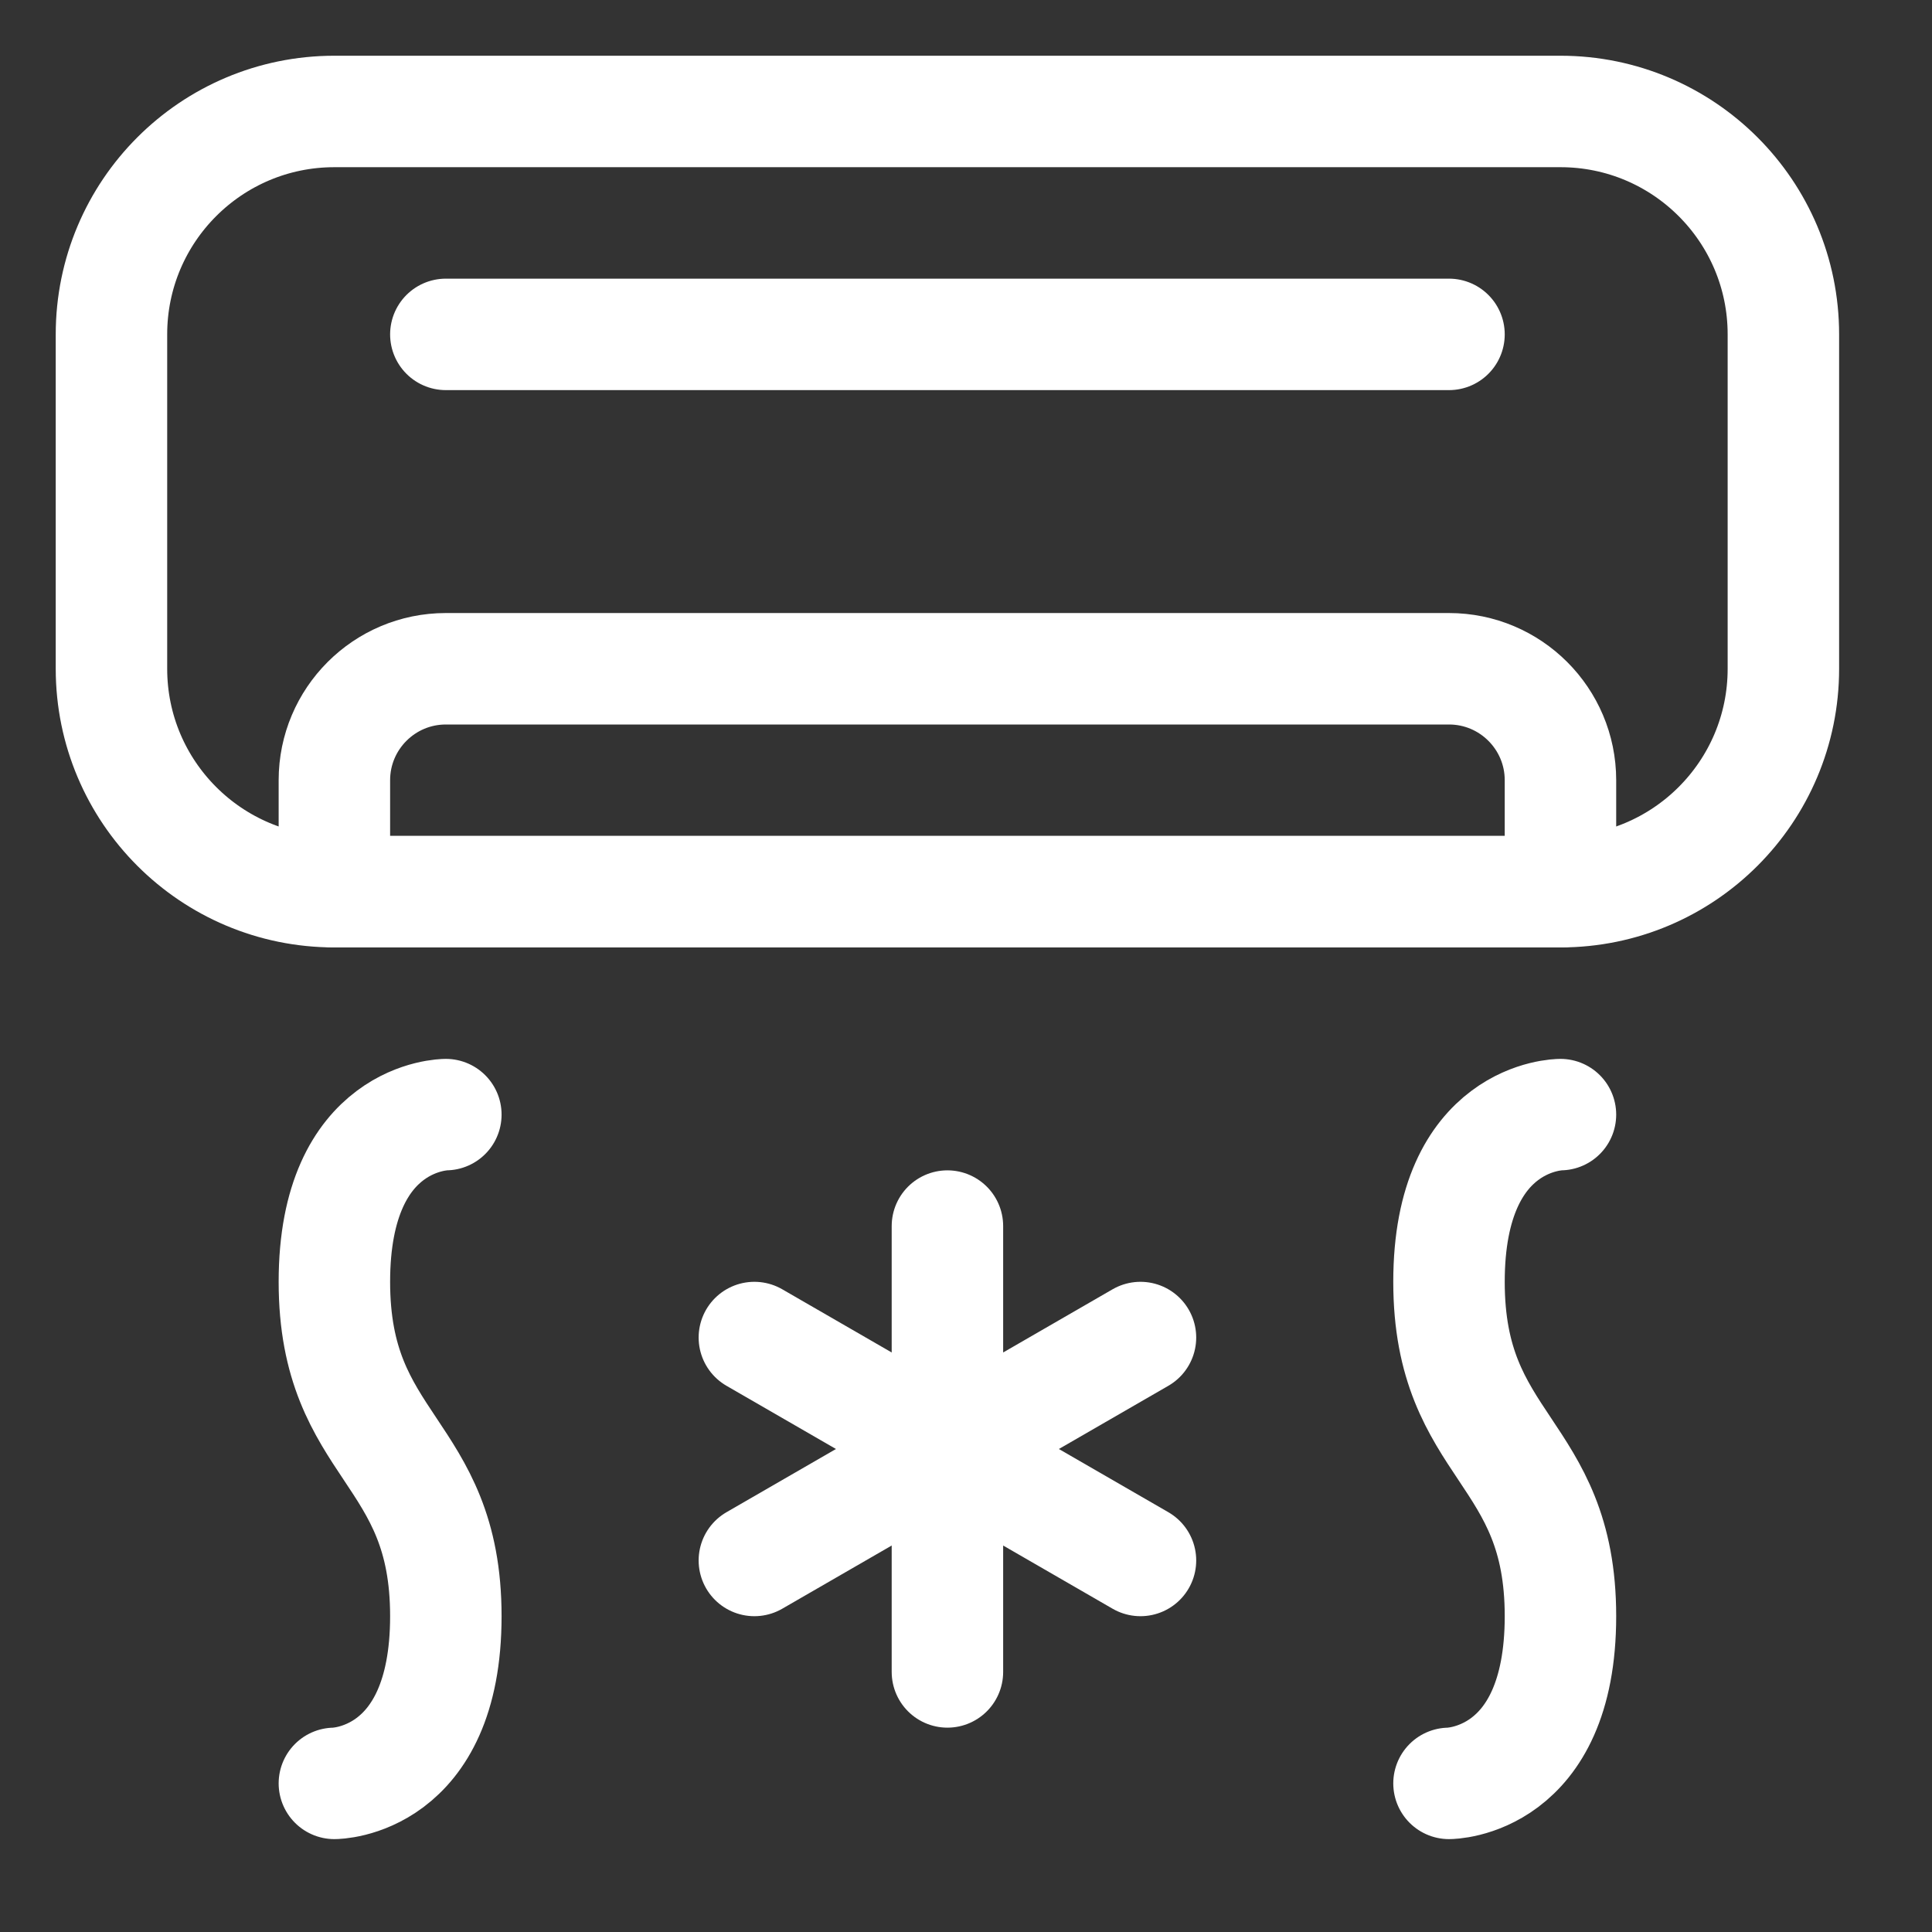 <svg width="26" height="26" viewBox="0 0 26 26" fill="none" xmlns="http://www.w3.org/2000/svg">
<rect x="0" y="0" width="26" height="26" fill="#333333" stroke="none"/>
<g clip-path="url(#clip0_1_166)">
<path d="M21 1.5H4.5C2.843 1.5 1.5 2.843 1.5 4.5V9C1.5 10.657 2.843 12 4.5 12H21C22.657 12 24 10.657 24 9V4.5C24 2.843 22.657 1.5 21 1.5Z" stroke="white" stroke-width="1.5" stroke-linecap="round" stroke-linejoin="round"/>
<path d="M6 4.5H19.5" stroke="white" stroke-width="1.5" stroke-linecap="round" stroke-linejoin="round"/>
<path fill-rule="evenodd" clip-rule="evenodd" d="M19.5 9H6C5.172 9 4.5 9.672 4.5 10.5V12H21V10.5C21 9.672 20.328 9 19.5 9Z" stroke="white" stroke-width="1.5" stroke-linecap="round" stroke-linejoin="round"/>
<path d="M6 15C6 15 4.5 15 4.5 17.25C4.5 19.5 6 19.5 6 21.75C6 24 4.5 24 4.5 24" stroke="white" stroke-width="1.5" stroke-linecap="round" stroke-linejoin="round"/>
<path d="M21 15C21 15 19.5 15 19.5 17.25C19.5 19.5 21 19.5 21 21.75C21 24 19.5 24 19.5 24" stroke="white" stroke-width="1.5" stroke-linecap="round" stroke-linejoin="round"/>
<path d="M12.75 16.5V22.5" stroke="white" stroke-width="1.5" stroke-linecap="round" stroke-linejoin="round"/>
<path d="M10.152 18L15.348 21" stroke="white" stroke-width="1.5" stroke-linecap="round" stroke-linejoin="round"/>
<path d="M10.152 21L15.348 18" stroke="white" stroke-width="1.5" stroke-linecap="round" stroke-linejoin="round"/>
</g>
<defs>
<clipPath id="clip0_1_166">
<rect width="25" height="25" fill="white" transform="translate(0.5 0.5)"/>
</clipPath>
</defs>
</svg>
